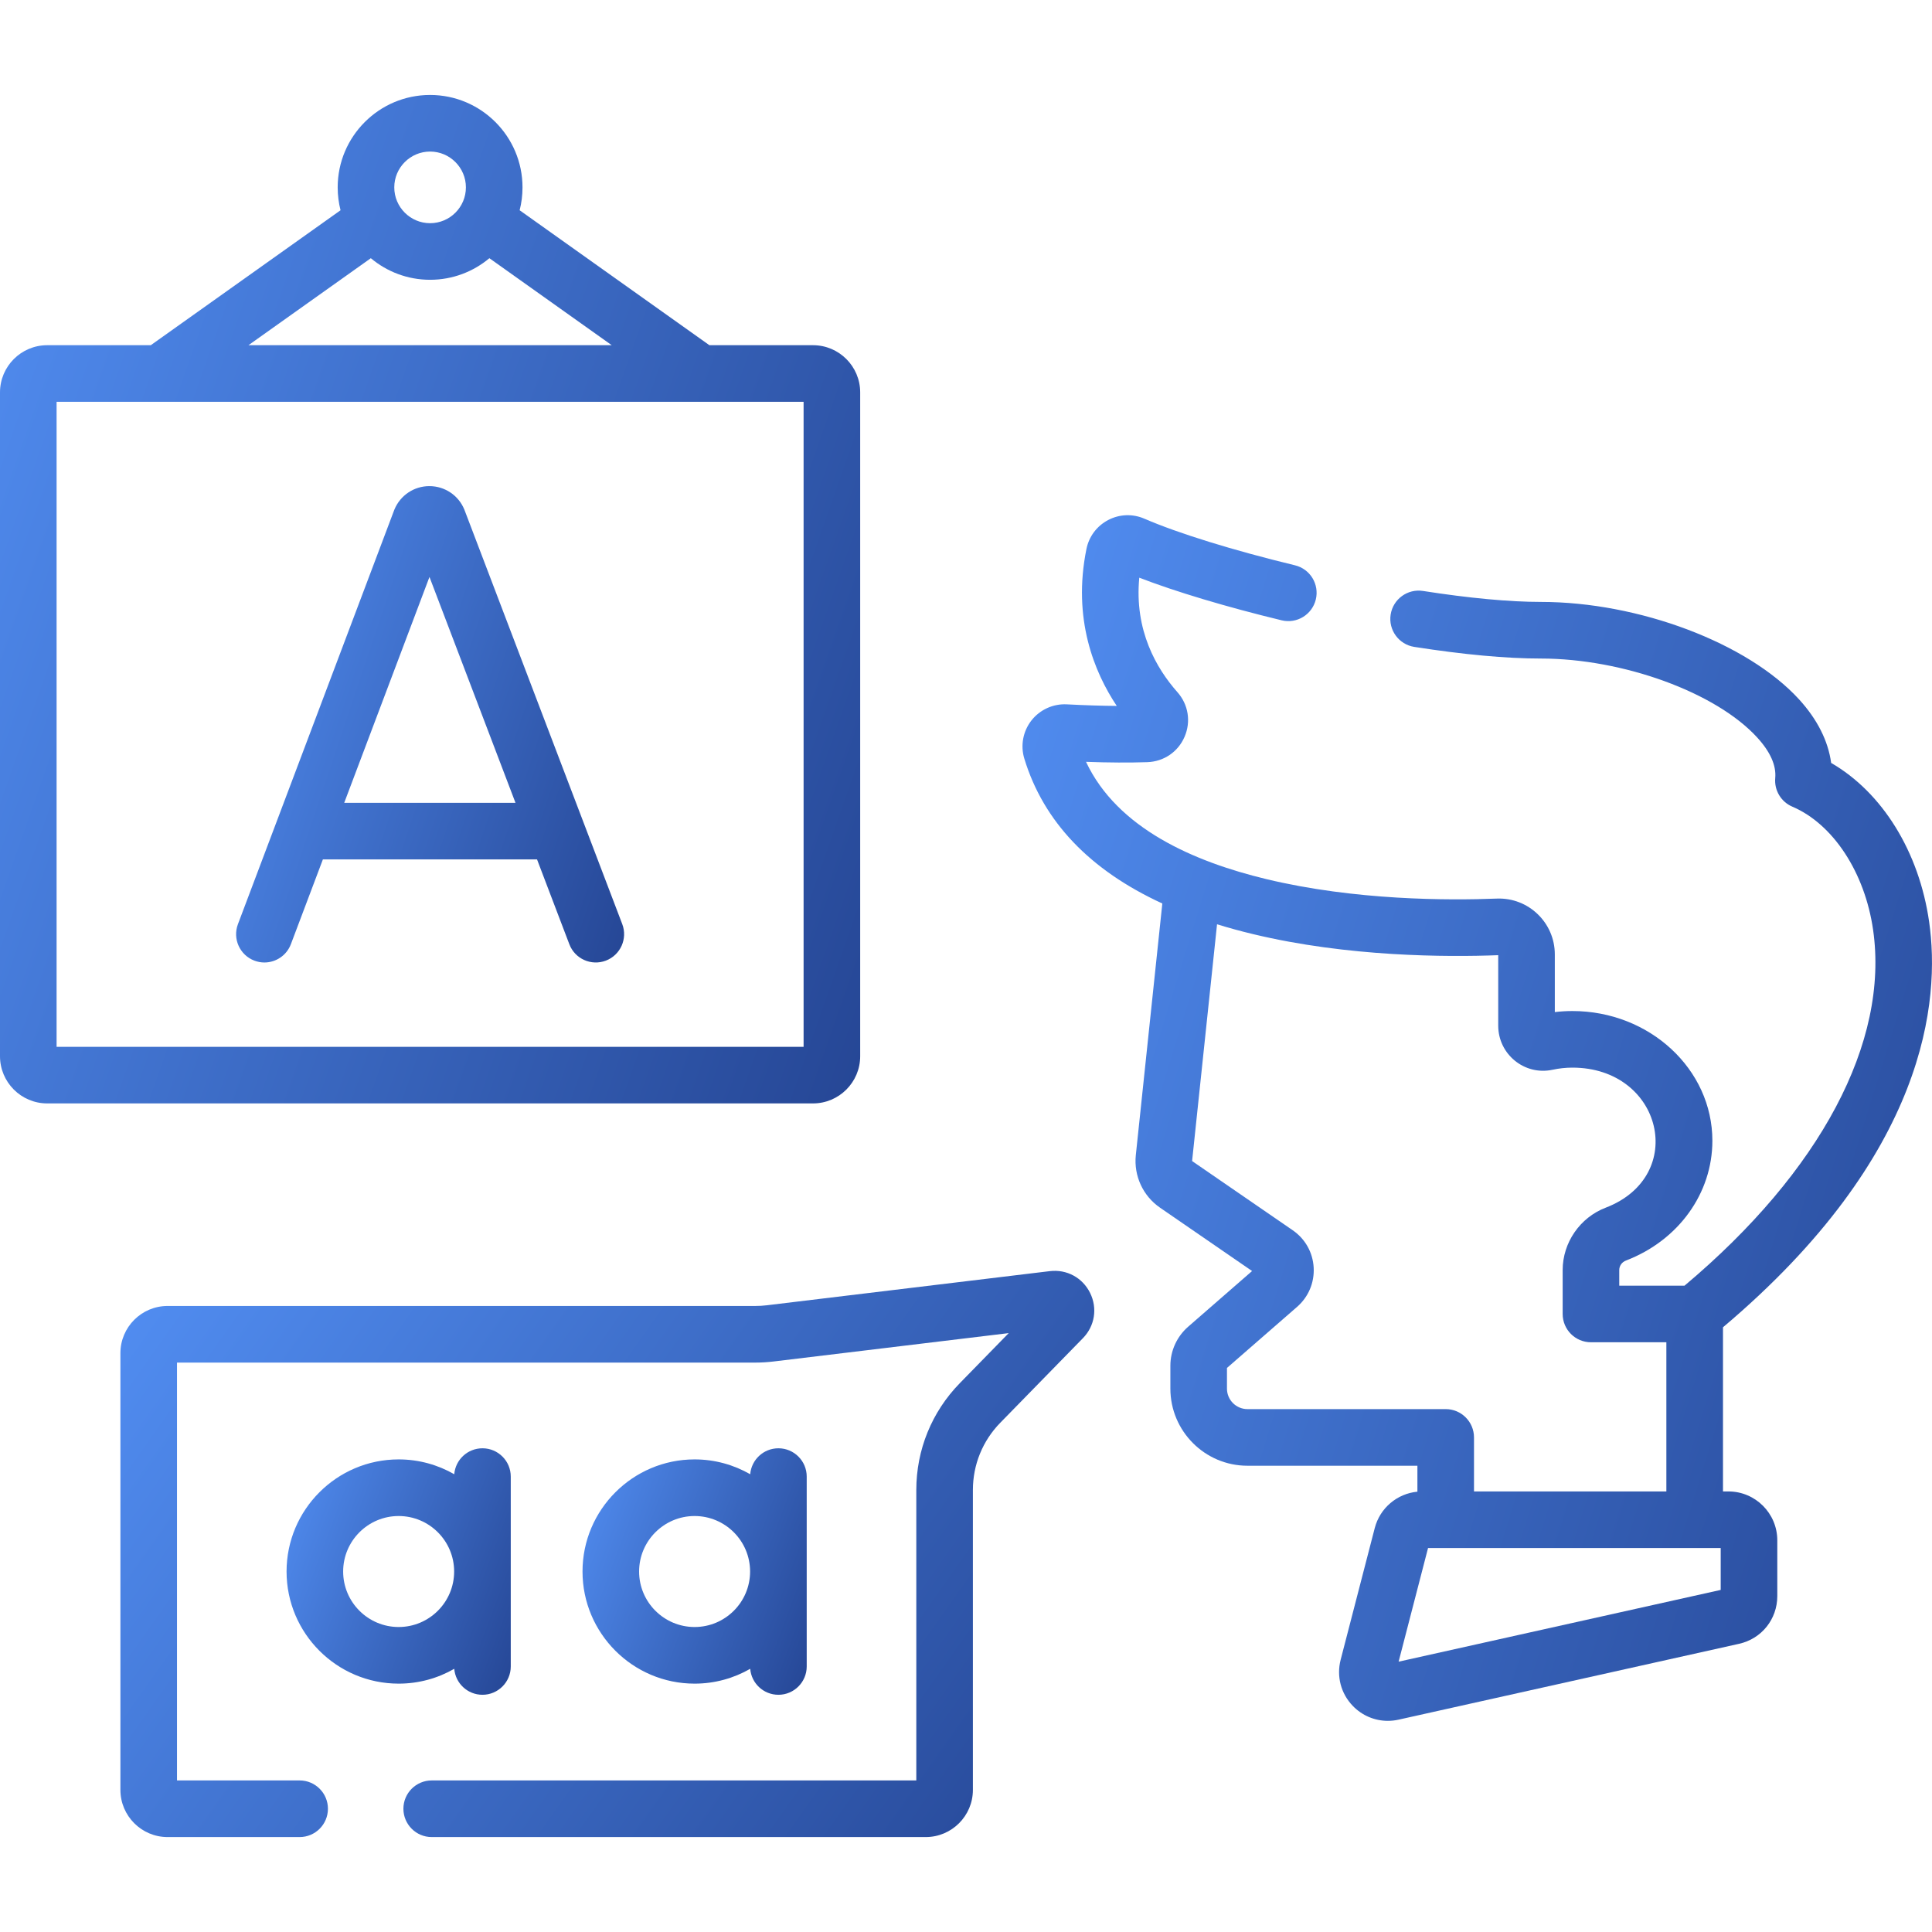 <?xml version="1.0" encoding="UTF-8"?> <svg xmlns="http://www.w3.org/2000/svg" width="65" height="65" viewBox="0 0 65 65" fill="none"> <path d="M58.151 50.178H57.968V44.655C64.857 38.842 65.278 33.631 64.904 31.018C64.566 28.65 63.324 26.659 61.607 25.668C61.508 24.931 61.142 24.202 60.527 23.529C58.792 21.63 55.139 20.251 51.84 20.251C50.792 20.251 49.421 20.124 47.875 19.882C47.355 19.801 46.868 20.157 46.787 20.676C46.706 21.196 47.062 21.683 47.581 21.764C49.246 22.024 50.679 22.156 51.839 22.156C54.607 22.156 57.737 23.298 59.12 24.813C59.561 25.295 59.764 25.754 59.726 26.177C59.689 26.589 59.921 26.977 60.301 27.139C61.675 27.726 62.742 29.354 63.019 31.288C63.559 35.062 61.25 39.41 56.674 43.255H54.478V42.73C54.478 42.588 54.567 42.461 54.705 42.409C56.471 41.731 57.611 40.149 57.611 38.378C57.611 35.972 55.498 34.015 52.901 34.015C52.703 34.015 52.506 34.027 52.31 34.05V32.109C52.31 31.044 51.424 30.19 50.358 30.232C48.745 30.296 45.591 30.296 42.602 29.576C40.184 28.994 37.595 27.881 36.538 25.631C37.306 25.659 37.998 25.662 38.601 25.642C39.155 25.623 39.636 25.296 39.854 24.787C40.074 24.277 39.981 23.701 39.611 23.285C38.91 22.493 38.159 21.209 38.33 19.436C39.557 19.909 41.258 20.419 43.12 20.87C43.631 20.994 44.145 20.679 44.269 20.169C44.393 19.657 44.079 19.143 43.568 19.019C41.49 18.516 39.644 17.945 38.502 17.451C38.109 17.28 37.665 17.296 37.285 17.495C36.904 17.694 36.637 18.049 36.552 18.47C36.077 20.816 36.812 22.61 37.572 23.75C37.061 23.746 36.499 23.729 35.894 23.697C35.431 23.672 34.986 23.876 34.7 24.241C34.417 24.604 34.328 25.083 34.462 25.523C35.109 27.645 36.667 29.276 39.105 30.397L38.213 38.866C38.142 39.56 38.454 40.236 39.028 40.631L42.125 42.762L39.973 44.637C39.593 44.969 39.376 45.447 39.376 45.949V46.719C39.376 48.149 40.539 49.313 41.969 49.313H47.687V50.186C47.005 50.251 46.427 50.735 46.252 51.41L45.105 55.839C44.96 56.398 45.113 56.979 45.514 57.394C45.829 57.72 46.252 57.896 46.692 57.896C46.812 57.896 46.933 57.883 47.054 57.856L58.508 55.304C59.266 55.136 59.795 54.476 59.795 53.699V51.822C59.795 50.915 59.057 50.178 58.151 50.178ZM41.969 47.408C41.589 47.408 41.28 47.099 41.28 46.719V46.023L43.639 43.968C44.022 43.634 44.225 43.152 44.197 42.645C44.169 42.138 43.913 41.681 43.493 41.391L40.107 39.062L40.946 31.096C41.334 31.216 41.737 31.327 42.156 31.427C45.352 32.196 48.685 32.202 50.406 32.136V34.507C50.406 35.471 51.292 36.193 52.232 35.991C52.45 35.944 52.675 35.919 52.901 35.919C55.927 35.919 56.798 39.566 54.022 40.631C53.156 40.963 52.574 41.807 52.574 42.73V44.207C52.574 44.733 53 45.159 53.526 45.159H56.063V50.178H49.591V48.361C49.591 47.835 49.165 47.408 48.639 47.408H41.969ZM57.891 53.491L47.055 55.905L48.045 52.082H57.891V53.491H57.891Z" fill="url(#paint0_linear)"></path> <path d="M8.56 32.32C8.67 32.362 8.784 32.382 8.895 32.382C9.28 32.382 9.643 32.147 9.787 31.765L10.863 28.914H18.068L19.155 31.768C19.342 32.26 19.892 32.506 20.384 32.319C20.875 32.132 21.122 31.582 20.935 31.09C20.935 31.09 15.626 17.153 15.623 17.146C15.427 16.666 14.966 16.356 14.447 16.355H14.446C13.928 16.355 13.467 16.665 13.269 17.144C13.266 17.152 13.262 17.161 13.259 17.17L8.005 31.093C7.819 31.585 8.068 32.135 8.56 32.32ZM14.449 19.411L17.343 27.01H11.581L14.449 19.411Z" fill="url(#paint1_linear)"></path> <path d="M16.232 57.019C16.757 57.019 17.184 56.592 17.184 56.066V49.678C17.184 49.152 16.757 48.726 16.232 48.726C15.732 48.726 15.323 49.11 15.283 49.599C14.732 49.283 14.093 49.1 13.412 49.1C11.332 49.1 9.641 50.792 9.641 52.872C9.641 54.952 11.332 56.644 13.412 56.644C14.093 56.644 14.732 56.462 15.283 56.145C15.323 56.634 15.732 57.019 16.232 57.019ZM13.412 54.739C12.383 54.739 11.545 53.902 11.545 52.872C11.545 51.842 12.383 51.005 13.412 51.005C14.442 51.005 15.279 51.842 15.279 52.872C15.279 53.902 14.442 54.739 13.412 54.739Z" fill="url(#paint2_linear)"></path> <path d="M25.24 56.145C25.28 56.634 25.689 57.019 26.189 57.019C26.714 57.019 27.141 56.592 27.141 56.066V49.678C27.141 49.152 26.714 48.726 26.189 48.726C25.689 48.726 25.28 49.11 25.24 49.599C24.689 49.283 24.05 49.1 23.369 49.1C21.29 49.1 19.598 50.792 19.598 52.872C19.598 54.952 21.29 56.644 23.369 56.644C24.05 56.644 24.688 56.462 25.24 56.145ZM21.502 52.872C21.502 51.842 22.34 51.005 23.369 51.005C24.399 51.005 25.236 51.842 25.236 52.872C25.236 53.902 24.399 54.739 23.369 54.739C22.34 54.739 21.502 53.902 21.502 52.872Z" fill="url(#paint3_linear)"></path> <path d="M28.94 35.536V13.201C28.94 12.326 28.228 11.614 27.353 11.614H23.867L17.483 7.074C17.546 6.828 17.579 6.57 17.579 6.304C17.579 4.59 16.185 3.195 14.47 3.195C12.756 3.195 11.361 4.589 11.361 6.304C11.361 6.57 11.395 6.828 11.457 7.074L5.073 11.614H1.587C0.712 11.614 0 12.326 0 13.201V35.536C0 36.411 0.712 37.123 1.587 37.123H27.353C28.228 37.123 28.94 36.411 28.94 35.536ZM14.47 5.099C15.134 5.099 15.675 5.64 15.675 6.304C15.675 6.968 15.135 7.509 14.47 7.509C13.806 7.509 13.265 6.968 13.265 6.304C13.265 5.64 13.806 5.099 14.47 5.099ZM12.476 8.687C13.016 9.14 13.712 9.413 14.47 9.413C15.229 9.413 15.924 9.14 16.465 8.687L20.581 11.614H8.359L12.476 8.687ZM27.036 35.219H1.904V13.519H27.036V35.219Z" fill="url(#paint4_linear)"></path> <path d="M35.32 42.766L25.796 43.915C25.668 43.931 25.538 43.938 25.408 43.938H5.638C4.763 43.938 4.051 44.65 4.051 45.525V60.219C4.051 61.094 4.763 61.806 5.638 61.806H10.081C10.607 61.806 11.033 61.379 11.033 60.853C11.033 60.328 10.607 59.901 10.081 59.901H5.955V45.843H25.408C25.613 45.843 25.821 45.83 26.024 45.806L33.937 44.851L32.292 46.535C31.348 47.502 30.828 48.778 30.828 50.13V59.901H14.524C13.999 59.901 13.572 60.328 13.572 60.853C13.572 61.379 13.999 61.806 14.524 61.806H31.145C32.02 61.806 32.732 61.094 32.732 60.219V50.13C32.732 49.279 33.059 48.475 33.654 47.866L36.434 45.021C36.834 44.611 36.929 44.014 36.675 43.499C36.421 42.985 35.889 42.698 35.32 42.766Z" fill="url(#paint5_linear)"></path> <defs> <linearGradient id="paint0_linear" x1="64.861" y1="56.961" x2="26.552" y2="45.066" gradientUnits="userSpaceOnUse"> <stop stop-color="#264796"></stop> <stop offset="1" stop-color="#518DF1"></stop> </linearGradient> <linearGradient id="paint1_linear" x1="20.938" y1="32.012" x2="4.83" y2="26.612" gradientUnits="userSpaceOnUse"> <stop stop-color="#264796"></stop> <stop offset="1" stop-color="#518DF1"></stop> </linearGradient> <linearGradient id="paint2_linear" x1="17.149" y1="56.827" x2="8.068" y2="53.428" gradientUnits="userSpaceOnUse"> <stop stop-color="#264796"></stop> <stop offset="1" stop-color="#518DF1"></stop> </linearGradient> <linearGradient id="paint3_linear" x1="27.107" y1="56.827" x2="18.025" y2="53.428" gradientUnits="userSpaceOnUse"> <stop stop-color="#264796"></stop> <stop offset="1" stop-color="#518DF1"></stop> </linearGradient> <linearGradient id="paint4_linear" x1="28.809" y1="36.341" x2="-6.556" y2="23.924" gradientUnits="userSpaceOnUse"> <stop stop-color="#264796"></stop> <stop offset="1" stop-color="#518DF1"></stop> </linearGradient> <linearGradient id="paint5_linear" x1="36.667" y1="61.367" x2="6.709" y2="40.156" gradientUnits="userSpaceOnUse"> <stop stop-color="#264796"></stop> <stop offset="1" stop-color="#518DF1"></stop> </linearGradient> </defs> </svg> 